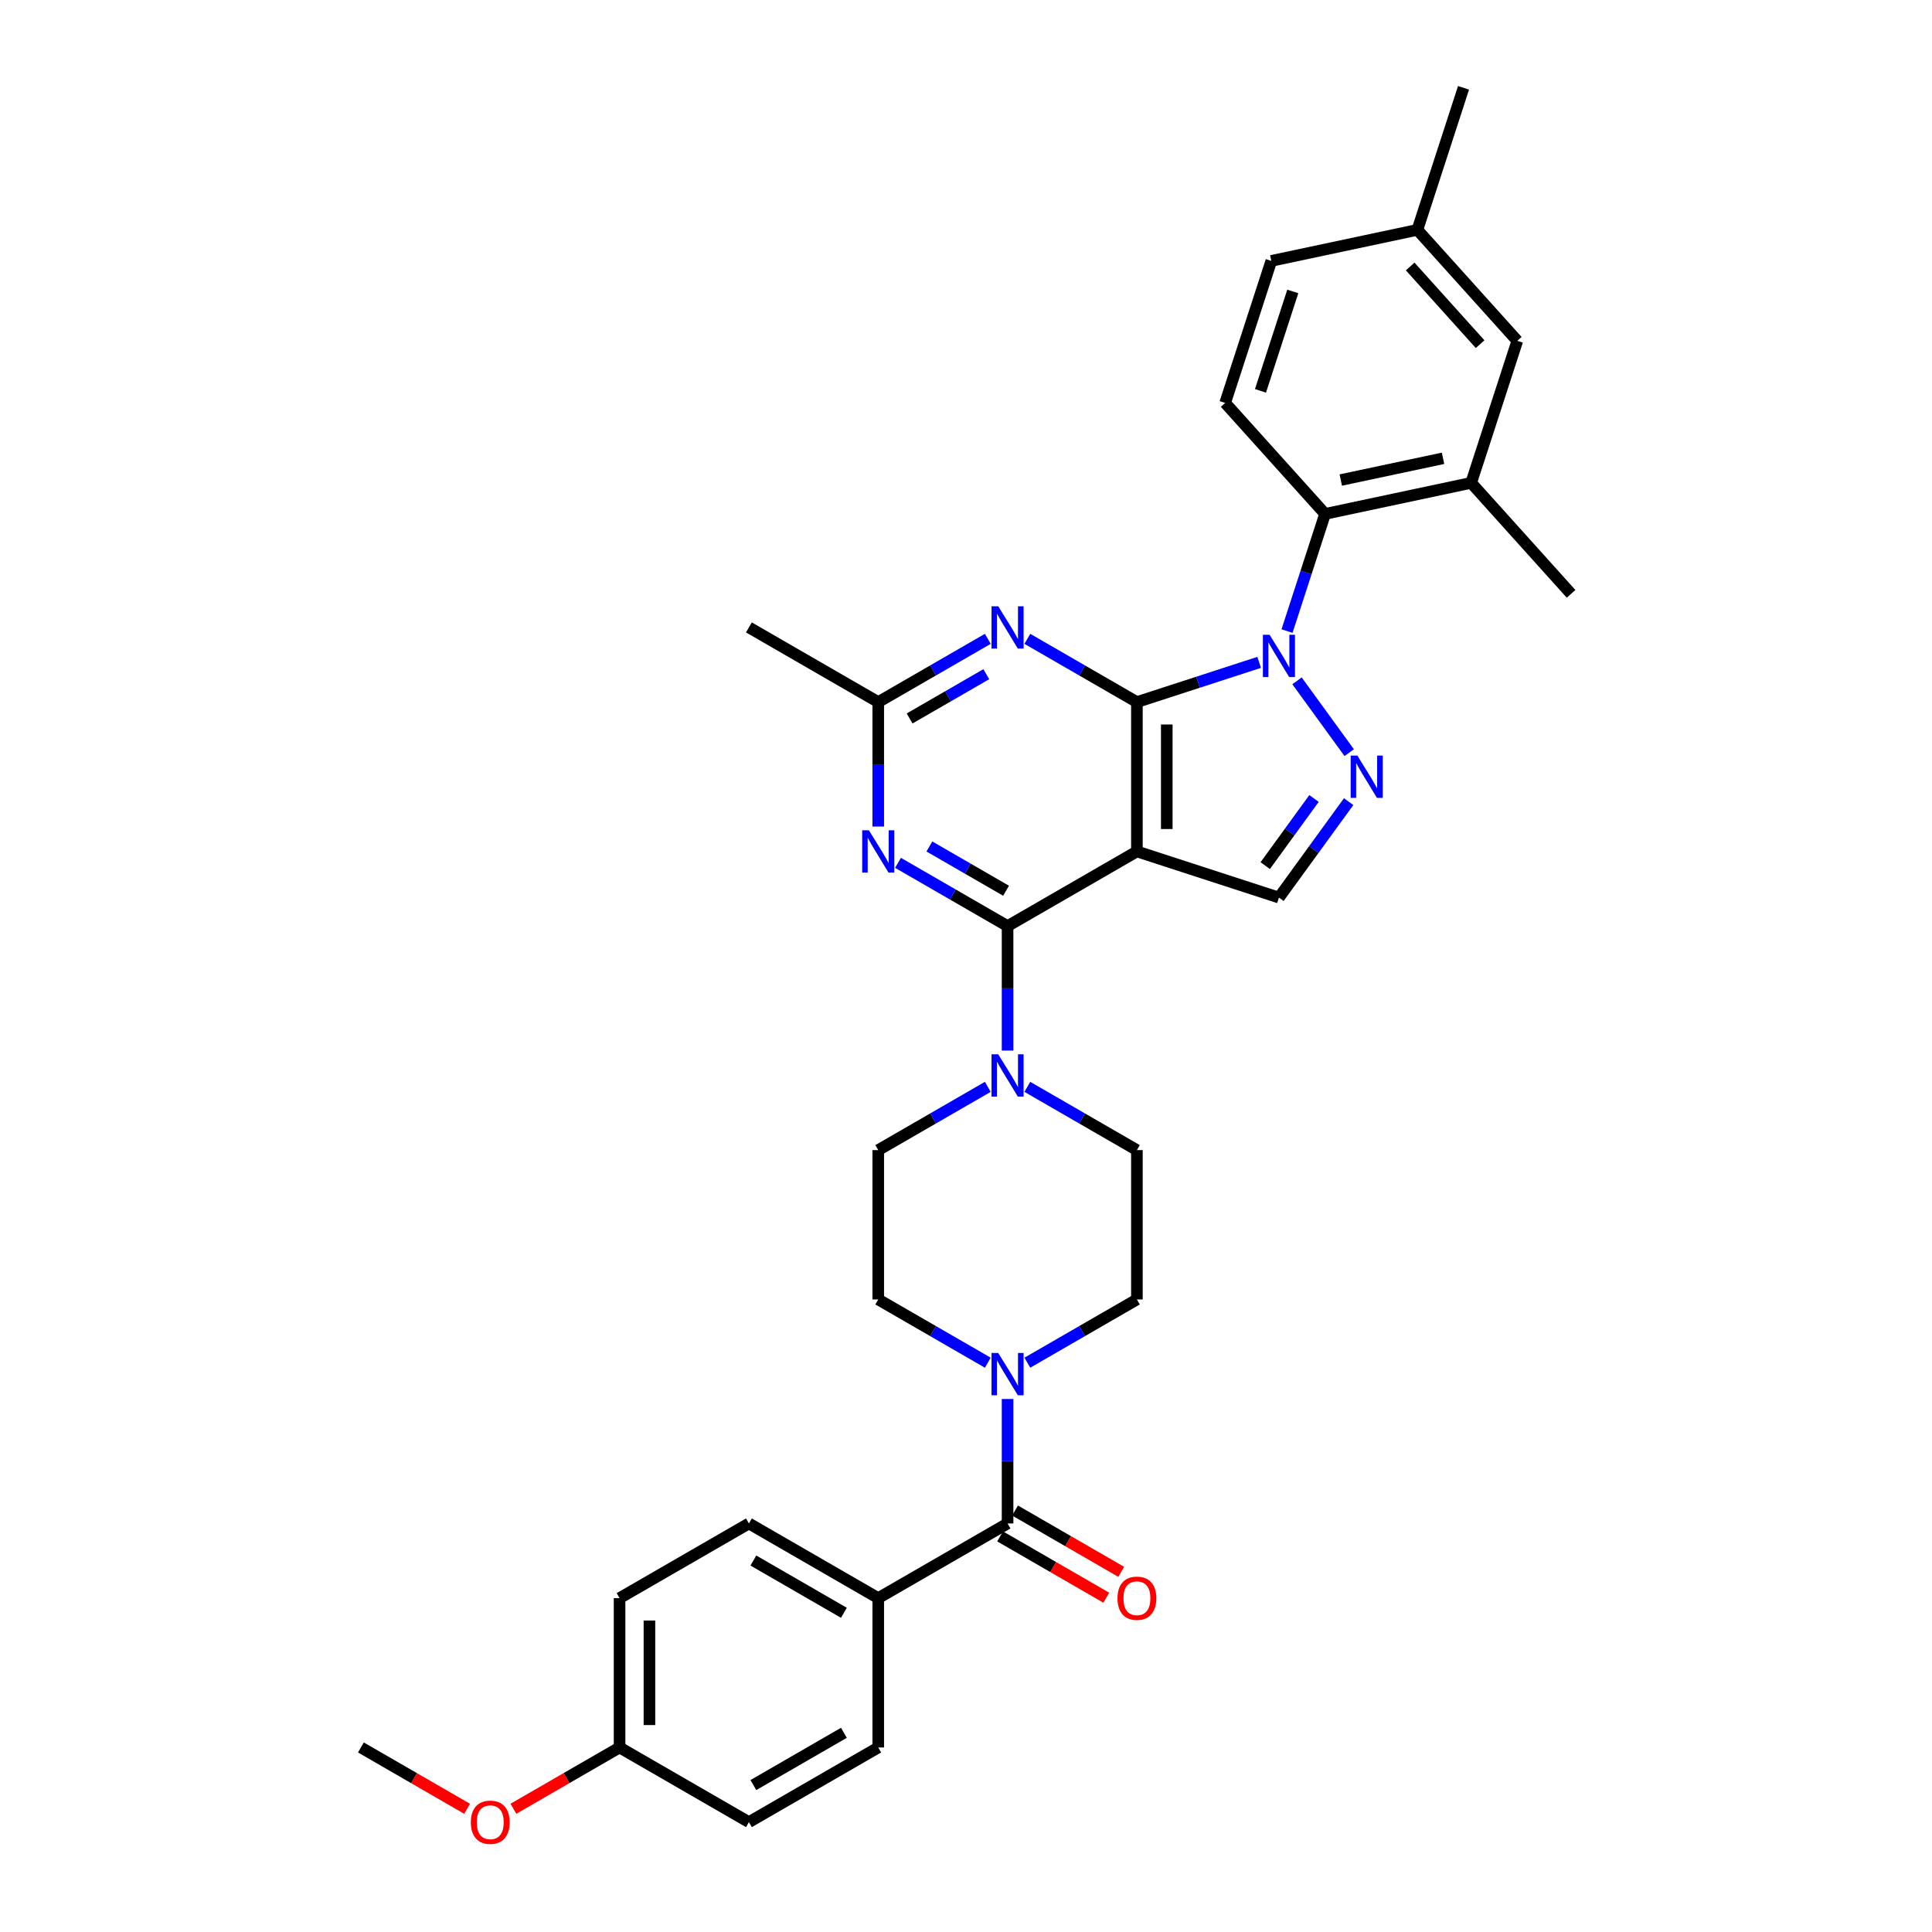 <?xml version='1.0' encoding='iso-8859-1'?>
<svg version='1.1' baseProfile='full'
              xmlns='http://www.w3.org/2000/svg'
                      xmlns:rdkit='http://www.rdkit.org/xml'
                      xmlns:xlink='http://www.w3.org/1999/xlink'
                  xml:space='preserve'
width='1000px' height='1000px' viewBox='0 0 1000 1000'>
<!-- END OF HEADER -->
<rect style='opacity:1.0;fill:#FFFFFF;stroke:none' width='1000' height='1000' x='0' y='0'> </rect>
<path class='bond-0' d='M 588.46,363.4 L 620.1,353.12' style='fill:none;fill-rule:evenodd;stroke:#000000;stroke-width:6px;stroke-linecap:butt;stroke-linejoin:miter;stroke-opacity:1' />
<path class='bond-0' d='M 620.1,353.12 L 651.741,342.839' style='fill:none;fill-rule:evenodd;stroke:#0000FF;stroke-width:6px;stroke-linecap:butt;stroke-linejoin:miter;stroke-opacity:1' />
<path class='bond-1' d='M 588.46,363.4 L 588.46,440.699' style='fill:none;fill-rule:evenodd;stroke:#000000;stroke-width:6px;stroke-linecap:butt;stroke-linejoin:miter;stroke-opacity:1' />
<path class='bond-1' d='M 603.92,374.995 L 603.92,429.104' style='fill:none;fill-rule:evenodd;stroke:#000000;stroke-width:6px;stroke-linecap:butt;stroke-linejoin:miter;stroke-opacity:1' />
<path class='bond-4' d='M 588.46,363.4 L 560.106,347.03' style='fill:none;fill-rule:evenodd;stroke:#000000;stroke-width:6px;stroke-linecap:butt;stroke-linejoin:miter;stroke-opacity:1' />
<path class='bond-4' d='M 560.106,347.03 L 531.752,330.66' style='fill:none;fill-rule:evenodd;stroke:#0000FF;stroke-width:6px;stroke-linecap:butt;stroke-linejoin:miter;stroke-opacity:1' />
<path class='bond-3' d='M 671.331,352.392 L 698.342,389.57' style='fill:none;fill-rule:evenodd;stroke:#0000FF;stroke-width:6px;stroke-linecap:butt;stroke-linejoin:miter;stroke-opacity:1' />
<path class='bond-7' d='M 666.159,326.636 L 676.01,296.318' style='fill:none;fill-rule:evenodd;stroke:#0000FF;stroke-width:6px;stroke-linecap:butt;stroke-linejoin:miter;stroke-opacity:1' />
<path class='bond-7' d='M 676.01,296.318 L 685.861,265.999' style='fill:none;fill-rule:evenodd;stroke:#000000;stroke-width:6px;stroke-linecap:butt;stroke-linejoin:miter;stroke-opacity:1' />
<path class='bond-2' d='M 588.46,440.699 L 521.518,479.348' style='fill:none;fill-rule:evenodd;stroke:#000000;stroke-width:6px;stroke-linecap:butt;stroke-linejoin:miter;stroke-opacity:1' />
<path class='bond-6' d='M 588.46,440.699 L 661.975,464.585' style='fill:none;fill-rule:evenodd;stroke:#000000;stroke-width:6px;stroke-linecap:butt;stroke-linejoin:miter;stroke-opacity:1' />
<path class='bond-5' d='M 521.518,479.348 L 493.164,462.977' style='fill:none;fill-rule:evenodd;stroke:#000000;stroke-width:6px;stroke-linecap:butt;stroke-linejoin:miter;stroke-opacity:1' />
<path class='bond-5' d='M 493.164,462.977 L 464.81,446.607' style='fill:none;fill-rule:evenodd;stroke:#0000FF;stroke-width:6px;stroke-linecap:butt;stroke-linejoin:miter;stroke-opacity:1' />
<path class='bond-5' d='M 520.741,461.048 L 500.894,449.589' style='fill:none;fill-rule:evenodd;stroke:#000000;stroke-width:6px;stroke-linecap:butt;stroke-linejoin:miter;stroke-opacity:1' />
<path class='bond-5' d='M 500.894,449.589 L 481.046,438.13' style='fill:none;fill-rule:evenodd;stroke:#0000FF;stroke-width:6px;stroke-linecap:butt;stroke-linejoin:miter;stroke-opacity:1' />
<path class='bond-8' d='M 521.518,479.348 L 521.518,511.558' style='fill:none;fill-rule:evenodd;stroke:#000000;stroke-width:6px;stroke-linecap:butt;stroke-linejoin:miter;stroke-opacity:1' />
<path class='bond-8' d='M 521.518,511.558 L 521.518,543.768' style='fill:none;fill-rule:evenodd;stroke:#0000FF;stroke-width:6px;stroke-linecap:butt;stroke-linejoin:miter;stroke-opacity:1' />
<path class='bond-33' d='M 698.053,414.927 L 680.014,439.756' style='fill:none;fill-rule:evenodd;stroke:#0000FF;stroke-width:6px;stroke-linecap:butt;stroke-linejoin:miter;stroke-opacity:1' />
<path class='bond-33' d='M 680.014,439.756 L 661.975,464.585' style='fill:none;fill-rule:evenodd;stroke:#000000;stroke-width:6px;stroke-linecap:butt;stroke-linejoin:miter;stroke-opacity:1' />
<path class='bond-33' d='M 680.134,413.289 L 667.507,430.669' style='fill:none;fill-rule:evenodd;stroke:#0000FF;stroke-width:6px;stroke-linecap:butt;stroke-linejoin:miter;stroke-opacity:1' />
<path class='bond-33' d='M 667.507,430.669 L 654.88,448.049' style='fill:none;fill-rule:evenodd;stroke:#000000;stroke-width:6px;stroke-linecap:butt;stroke-linejoin:miter;stroke-opacity:1' />
<path class='bond-11' d='M 511.284,330.66 L 482.93,347.03' style='fill:none;fill-rule:evenodd;stroke:#0000FF;stroke-width:6px;stroke-linecap:butt;stroke-linejoin:miter;stroke-opacity:1' />
<path class='bond-11' d='M 482.93,347.03 L 454.576,363.4' style='fill:none;fill-rule:evenodd;stroke:#000000;stroke-width:6px;stroke-linecap:butt;stroke-linejoin:miter;stroke-opacity:1' />
<path class='bond-11' d='M 510.507,348.96 L 490.659,360.419' style='fill:none;fill-rule:evenodd;stroke:#0000FF;stroke-width:6px;stroke-linecap:butt;stroke-linejoin:miter;stroke-opacity:1' />
<path class='bond-11' d='M 490.659,360.419 L 470.812,371.878' style='fill:none;fill-rule:evenodd;stroke:#000000;stroke-width:6px;stroke-linecap:butt;stroke-linejoin:miter;stroke-opacity:1' />
<path class='bond-34' d='M 454.576,427.821 L 454.576,395.611' style='fill:none;fill-rule:evenodd;stroke:#0000FF;stroke-width:6px;stroke-linecap:butt;stroke-linejoin:miter;stroke-opacity:1' />
<path class='bond-34' d='M 454.576,395.611 L 454.576,363.4' style='fill:none;fill-rule:evenodd;stroke:#000000;stroke-width:6px;stroke-linecap:butt;stroke-linejoin:miter;stroke-opacity:1' />
<path class='bond-12' d='M 685.861,265.999 L 761.47,249.928' style='fill:none;fill-rule:evenodd;stroke:#000000;stroke-width:6px;stroke-linecap:butt;stroke-linejoin:miter;stroke-opacity:1' />
<path class='bond-12' d='M 693.988,248.467 L 746.915,237.217' style='fill:none;fill-rule:evenodd;stroke:#000000;stroke-width:6px;stroke-linecap:butt;stroke-linejoin:miter;stroke-opacity:1' />
<path class='bond-13' d='M 685.861,265.999 L 634.139,208.555' style='fill:none;fill-rule:evenodd;stroke:#000000;stroke-width:6px;stroke-linecap:butt;stroke-linejoin:miter;stroke-opacity:1' />
<path class='bond-15' d='M 511.284,562.554 L 482.93,578.925' style='fill:none;fill-rule:evenodd;stroke:#0000FF;stroke-width:6px;stroke-linecap:butt;stroke-linejoin:miter;stroke-opacity:1' />
<path class='bond-15' d='M 482.93,578.925 L 454.576,595.295' style='fill:none;fill-rule:evenodd;stroke:#000000;stroke-width:6px;stroke-linecap:butt;stroke-linejoin:miter;stroke-opacity:1' />
<path class='bond-16' d='M 531.752,562.554 L 560.106,578.925' style='fill:none;fill-rule:evenodd;stroke:#0000FF;stroke-width:6px;stroke-linecap:butt;stroke-linejoin:miter;stroke-opacity:1' />
<path class='bond-16' d='M 560.106,578.925 L 588.46,595.295' style='fill:none;fill-rule:evenodd;stroke:#000000;stroke-width:6px;stroke-linecap:butt;stroke-linejoin:miter;stroke-opacity:1' />
<path class='bond-9' d='M 521.518,788.54 L 521.518,756.33' style='fill:none;fill-rule:evenodd;stroke:#000000;stroke-width:6px;stroke-linecap:butt;stroke-linejoin:miter;stroke-opacity:1' />
<path class='bond-9' d='M 521.518,756.33 L 521.518,724.12' style='fill:none;fill-rule:evenodd;stroke:#0000FF;stroke-width:6px;stroke-linecap:butt;stroke-linejoin:miter;stroke-opacity:1' />
<path class='bond-14' d='M 521.518,788.54 L 454.576,827.189' style='fill:none;fill-rule:evenodd;stroke:#000000;stroke-width:6px;stroke-linecap:butt;stroke-linejoin:miter;stroke-opacity:1' />
<path class='bond-19' d='M 517.653,795.234 L 545.133,811.1' style='fill:none;fill-rule:evenodd;stroke:#000000;stroke-width:6px;stroke-linecap:butt;stroke-linejoin:miter;stroke-opacity:1' />
<path class='bond-19' d='M 545.133,811.1 L 572.614,826.966' style='fill:none;fill-rule:evenodd;stroke:#FF0000;stroke-width:6px;stroke-linecap:butt;stroke-linejoin:miter;stroke-opacity:1' />
<path class='bond-19' d='M 525.383,781.846 L 552.863,797.712' style='fill:none;fill-rule:evenodd;stroke:#000000;stroke-width:6px;stroke-linecap:butt;stroke-linejoin:miter;stroke-opacity:1' />
<path class='bond-19' d='M 552.863,797.712 L 580.344,813.578' style='fill:none;fill-rule:evenodd;stroke:#FF0000;stroke-width:6px;stroke-linecap:butt;stroke-linejoin:miter;stroke-opacity:1' />
<path class='bond-10' d='M 511.284,705.333 L 482.93,688.963' style='fill:none;fill-rule:evenodd;stroke:#0000FF;stroke-width:6px;stroke-linecap:butt;stroke-linejoin:miter;stroke-opacity:1' />
<path class='bond-10' d='M 482.93,688.963 L 454.576,672.593' style='fill:none;fill-rule:evenodd;stroke:#000000;stroke-width:6px;stroke-linecap:butt;stroke-linejoin:miter;stroke-opacity:1' />
<path class='bond-36' d='M 531.752,705.333 L 560.106,688.963' style='fill:none;fill-rule:evenodd;stroke:#0000FF;stroke-width:6px;stroke-linecap:butt;stroke-linejoin:miter;stroke-opacity:1' />
<path class='bond-36' d='M 560.106,688.963 L 588.46,672.593' style='fill:none;fill-rule:evenodd;stroke:#000000;stroke-width:6px;stroke-linecap:butt;stroke-linejoin:miter;stroke-opacity:1' />
<path class='bond-30' d='M 454.576,363.4 L 387.634,324.751' style='fill:none;fill-rule:evenodd;stroke:#000000;stroke-width:6px;stroke-linecap:butt;stroke-linejoin:miter;stroke-opacity:1' />
<path class='bond-20' d='M 761.47,249.928 L 785.357,176.413' style='fill:none;fill-rule:evenodd;stroke:#000000;stroke-width:6px;stroke-linecap:butt;stroke-linejoin:miter;stroke-opacity:1' />
<path class='bond-29' d='M 761.47,249.928 L 813.193,307.372' style='fill:none;fill-rule:evenodd;stroke:#000000;stroke-width:6px;stroke-linecap:butt;stroke-linejoin:miter;stroke-opacity:1' />
<path class='bond-23' d='M 634.139,208.555 L 658.025,135.041' style='fill:none;fill-rule:evenodd;stroke:#000000;stroke-width:6px;stroke-linecap:butt;stroke-linejoin:miter;stroke-opacity:1' />
<path class='bond-23' d='M 652.425,202.306 L 669.145,150.845' style='fill:none;fill-rule:evenodd;stroke:#000000;stroke-width:6px;stroke-linecap:butt;stroke-linejoin:miter;stroke-opacity:1' />
<path class='bond-21' d='M 454.576,827.189 L 387.634,788.54' style='fill:none;fill-rule:evenodd;stroke:#000000;stroke-width:6px;stroke-linecap:butt;stroke-linejoin:miter;stroke-opacity:1' />
<path class='bond-21' d='M 436.805,834.78 L 389.945,807.726' style='fill:none;fill-rule:evenodd;stroke:#000000;stroke-width:6px;stroke-linecap:butt;stroke-linejoin:miter;stroke-opacity:1' />
<path class='bond-22' d='M 454.576,827.189 L 454.576,904.487' style='fill:none;fill-rule:evenodd;stroke:#000000;stroke-width:6px;stroke-linecap:butt;stroke-linejoin:miter;stroke-opacity:1' />
<path class='bond-17' d='M 454.576,595.295 L 454.576,672.593' style='fill:none;fill-rule:evenodd;stroke:#000000;stroke-width:6px;stroke-linecap:butt;stroke-linejoin:miter;stroke-opacity:1' />
<path class='bond-18' d='M 588.46,595.295 L 588.46,672.593' style='fill:none;fill-rule:evenodd;stroke:#000000;stroke-width:6px;stroke-linecap:butt;stroke-linejoin:miter;stroke-opacity:1' />
<path class='bond-35' d='M 785.357,176.413 L 733.634,118.969' style='fill:none;fill-rule:evenodd;stroke:#000000;stroke-width:6px;stroke-linecap:butt;stroke-linejoin:miter;stroke-opacity:1' />
<path class='bond-35' d='M 766.11,178.141 L 729.904,137.93' style='fill:none;fill-rule:evenodd;stroke:#000000;stroke-width:6px;stroke-linecap:butt;stroke-linejoin:miter;stroke-opacity:1' />
<path class='bond-27' d='M 387.634,788.54 L 320.691,827.189' style='fill:none;fill-rule:evenodd;stroke:#000000;stroke-width:6px;stroke-linecap:butt;stroke-linejoin:miter;stroke-opacity:1' />
<path class='bond-26' d='M 454.576,904.487 L 387.634,943.136' style='fill:none;fill-rule:evenodd;stroke:#000000;stroke-width:6px;stroke-linecap:butt;stroke-linejoin:miter;stroke-opacity:1' />
<path class='bond-26' d='M 436.805,896.896 L 389.945,923.95' style='fill:none;fill-rule:evenodd;stroke:#000000;stroke-width:6px;stroke-linecap:butt;stroke-linejoin:miter;stroke-opacity:1' />
<path class='bond-24' d='M 658.025,135.041 L 733.634,118.969' style='fill:none;fill-rule:evenodd;stroke:#000000;stroke-width:6px;stroke-linecap:butt;stroke-linejoin:miter;stroke-opacity:1' />
<path class='bond-31' d='M 733.634,118.969 L 757.521,45.455' style='fill:none;fill-rule:evenodd;stroke:#000000;stroke-width:6px;stroke-linecap:butt;stroke-linejoin:miter;stroke-opacity:1' />
<path class='bond-25' d='M 320.691,904.487 L 387.634,943.136' style='fill:none;fill-rule:evenodd;stroke:#000000;stroke-width:6px;stroke-linecap:butt;stroke-linejoin:miter;stroke-opacity:1' />
<path class='bond-28' d='M 320.691,904.487 L 293.211,920.353' style='fill:none;fill-rule:evenodd;stroke:#000000;stroke-width:6px;stroke-linecap:butt;stroke-linejoin:miter;stroke-opacity:1' />
<path class='bond-28' d='M 293.211,920.353 L 265.731,936.219' style='fill:none;fill-rule:evenodd;stroke:#FF0000;stroke-width:6px;stroke-linecap:butt;stroke-linejoin:miter;stroke-opacity:1' />
<path class='bond-37' d='M 320.691,904.487 L 320.691,827.189' style='fill:none;fill-rule:evenodd;stroke:#000000;stroke-width:6px;stroke-linecap:butt;stroke-linejoin:miter;stroke-opacity:1' />
<path class='bond-37' d='M 336.151,892.892 L 336.151,838.784' style='fill:none;fill-rule:evenodd;stroke:#000000;stroke-width:6px;stroke-linecap:butt;stroke-linejoin:miter;stroke-opacity:1' />
<path class='bond-32' d='M 241.768,936.219 L 214.288,920.353' style='fill:none;fill-rule:evenodd;stroke:#FF0000;stroke-width:6px;stroke-linecap:butt;stroke-linejoin:miter;stroke-opacity:1' />
<path class='bond-32' d='M 214.288,920.353 L 186.807,904.487' style='fill:none;fill-rule:evenodd;stroke:#000000;stroke-width:6px;stroke-linecap:butt;stroke-linejoin:miter;stroke-opacity:1' />
<path  class='atom-1' d='M 657.136 328.569
L 664.309 340.163
Q 665.02 341.307, 666.164 343.379
Q 667.308 345.451, 667.37 345.574
L 667.37 328.569
L 670.277 328.569
L 670.277 350.459
L 667.278 350.459
L 659.579 337.783
Q 658.682 336.298, 657.723 334.598
Q 656.796 332.897, 656.518 332.372
L 656.518 350.459
L 653.673 350.459
L 653.673 328.569
L 657.136 328.569
' fill='#0000FF'/>
<path  class='atom-4' d='M 702.571 391.104
L 709.744 402.699
Q 710.455 403.843, 711.599 405.914
Q 712.743 407.986, 712.805 408.11
L 712.805 391.104
L 715.711 391.104
L 715.711 412.995
L 712.712 412.995
L 705.013 400.318
Q 704.117 398.834, 703.158 397.133
Q 702.231 395.433, 701.952 394.907
L 701.952 412.995
L 699.108 412.995
L 699.108 391.104
L 702.571 391.104
' fill='#0000FF'/>
<path  class='atom-5' d='M 516.679 313.806
L 523.852 325.401
Q 524.563 326.545, 525.707 328.616
Q 526.851 330.688, 526.913 330.812
L 526.913 313.806
L 529.82 313.806
L 529.82 335.697
L 526.821 335.697
L 519.122 323.02
Q 518.225 321.536, 517.266 319.835
Q 516.339 318.135, 516.061 317.609
L 516.061 335.697
L 513.216 335.697
L 513.216 313.806
L 516.679 313.806
' fill='#0000FF'/>
<path  class='atom-6' d='M 449.737 429.753
L 456.91 441.348
Q 457.621 442.492, 458.765 444.563
Q 459.909 446.635, 459.971 446.759
L 459.971 429.753
L 462.878 429.753
L 462.878 451.644
L 459.878 451.644
L 452.179 438.967
Q 451.283 437.483, 450.324 435.782
Q 449.397 434.082, 449.118 433.556
L 449.118 451.644
L 446.274 451.644
L 446.274 429.753
L 449.737 429.753
' fill='#0000FF'/>
<path  class='atom-9' d='M 516.679 545.7
L 523.852 557.295
Q 524.563 558.439, 525.707 560.511
Q 526.851 562.582, 526.913 562.706
L 526.913 545.7
L 529.82 545.7
L 529.82 567.591
L 526.821 567.591
L 519.122 554.914
Q 518.225 553.43, 517.266 551.73
Q 516.339 550.029, 516.061 549.503
L 516.061 567.591
L 513.216 567.591
L 513.216 545.7
L 516.679 545.7
' fill='#0000FF'/>
<path  class='atom-11' d='M 516.679 700.297
L 523.852 711.891
Q 524.563 713.035, 525.707 715.107
Q 526.851 717.178, 526.913 717.302
L 526.913 700.297
L 529.82 700.297
L 529.82 722.187
L 526.821 722.187
L 519.122 709.51
Q 518.225 708.026, 517.266 706.326
Q 516.339 704.625, 516.061 704.1
L 516.061 722.187
L 513.216 722.187
L 513.216 700.297
L 516.679 700.297
' fill='#0000FF'/>
<path  class='atom-20' d='M 578.411 827.251
Q 578.411 821.995, 581.008 819.057
Q 583.606 816.12, 588.46 816.12
Q 593.314 816.12, 595.912 819.057
Q 598.509 821.995, 598.509 827.251
Q 598.509 832.569, 595.881 835.599
Q 593.252 838.598, 588.46 838.598
Q 583.637 838.598, 581.008 835.599
Q 578.411 832.6, 578.411 827.251
M 588.46 836.125
Q 591.799 836.125, 593.593 833.899
Q 595.417 831.641, 595.417 827.251
Q 595.417 822.953, 593.593 820.789
Q 591.799 818.594, 588.46 818.594
Q 585.121 818.594, 583.296 820.758
Q 581.503 822.922, 581.503 827.251
Q 581.503 831.672, 583.296 833.899
Q 585.121 836.125, 588.46 836.125
' fill='#FF0000'/>
<path  class='atom-29' d='M 243.701 943.198
Q 243.701 937.942, 246.298 935.004
Q 248.895 932.067, 253.749 932.067
Q 258.604 932.067, 261.201 935.004
Q 263.798 937.942, 263.798 943.198
Q 263.798 948.516, 261.17 951.546
Q 258.542 954.545, 253.749 954.545
Q 248.926 954.545, 246.298 951.546
Q 243.701 948.547, 243.701 943.198
M 253.749 952.072
Q 257.089 952.072, 258.882 949.846
Q 260.706 947.589, 260.706 943.198
Q 260.706 938.9, 258.882 936.736
Q 257.089 934.541, 253.749 934.541
Q 250.41 934.541, 248.586 936.705
Q 246.793 938.869, 246.793 943.198
Q 246.793 947.62, 248.586 949.846
Q 250.41 952.072, 253.749 952.072
' fill='#FF0000'/>
</svg>
